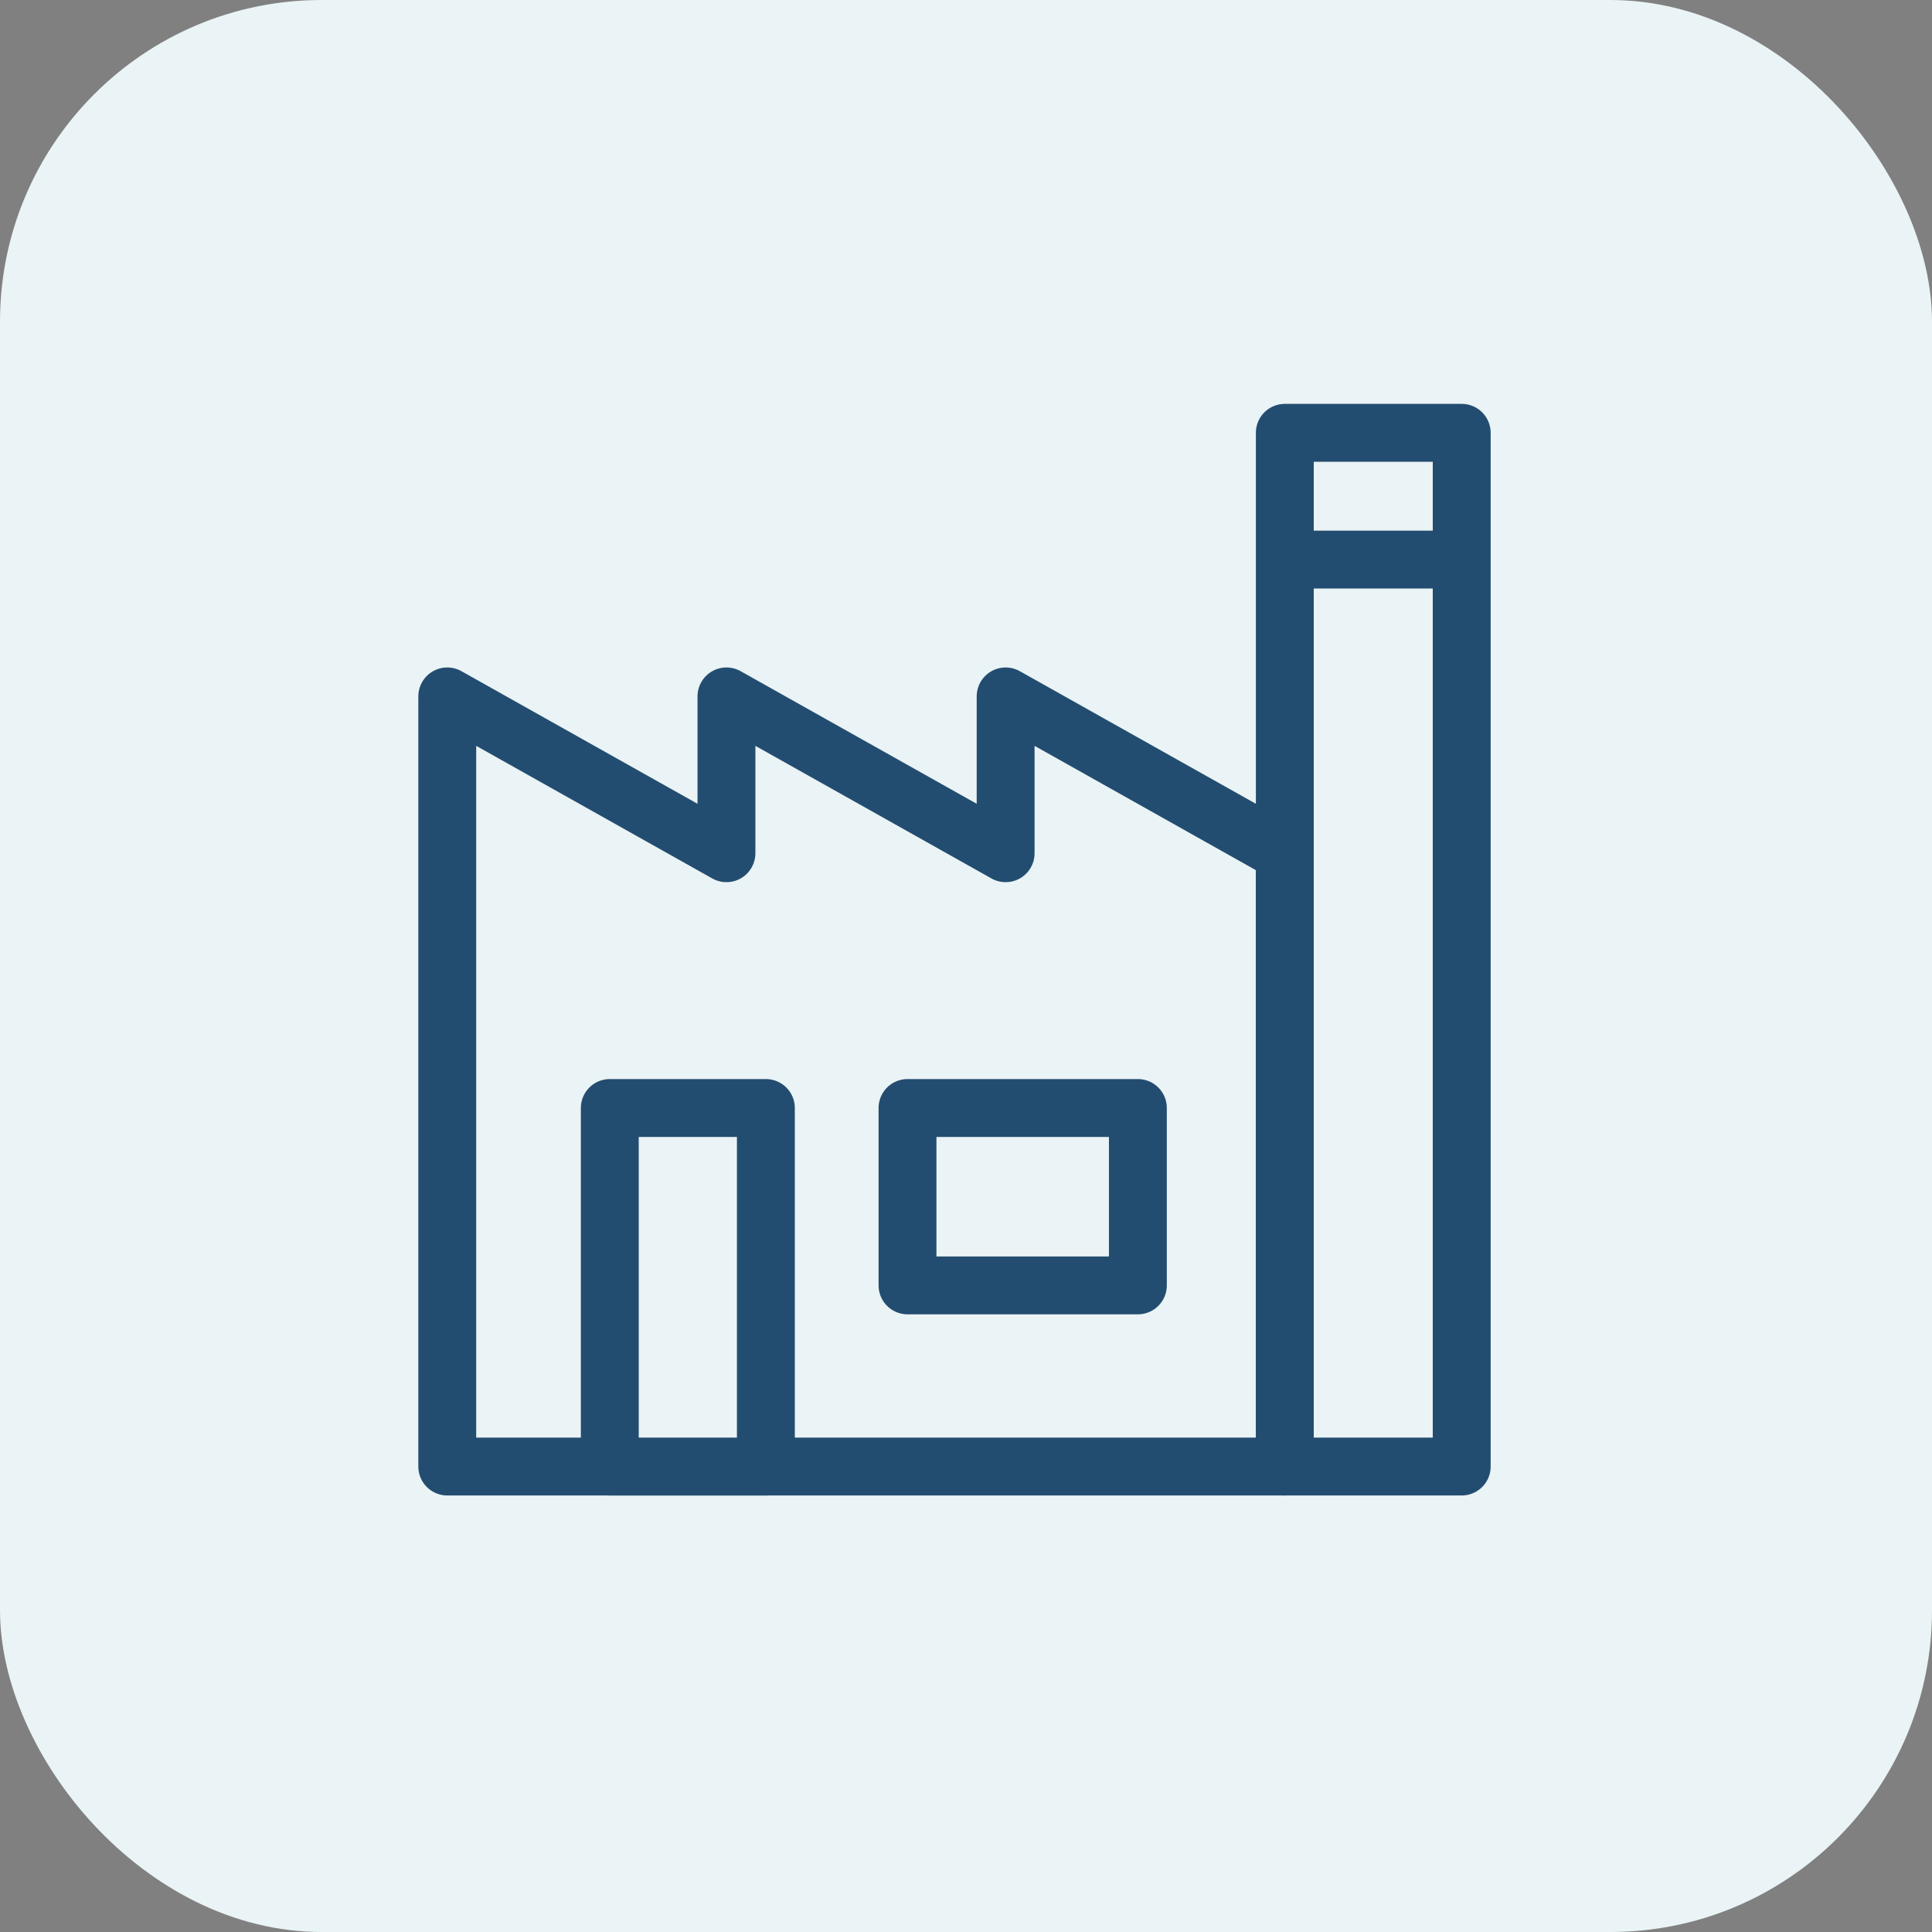 <svg xmlns="http://www.w3.org/2000/svg" viewBox="0 0 236.67 236.67"><rect x="0" y="0" width="236.67" height="236.67" fill="#808080" stroke="none"/><title>Fichier 12</title><g id="Calque_2" data-name="Calque 2"><g id="Calque_2-2" data-name="Calque 2"><rect width="236.67" height="236.67" rx="39.4" fill="#eaf3f5"></rect></g><g id="Calque_1-2" data-name="Calque 1"><polygon points="123.19 85.31 123.19 104.52 88.99 85.31 88.99 104.52 54.79 85.31 54.79 179.65 88.99 179.65 123.19 179.65 157.39 179.65 157.39 104.52 123.19 85.31" fill="#eaf3f5" stroke="#234d70" stroke-linecap="round" stroke-linejoin="round" stroke-width="7.09"></polygon><rect x="157.39" y="53.02" width="21.67" height="126.63" stroke-width="7.09" stroke="#234d70" stroke-linecap="round" stroke-linejoin="round" fill="#eaf3f5"></rect><rect x="74.7" y="135.73" width="19.12" height="43.92" stroke-width="7.09" stroke="#234d70" stroke-linecap="round" stroke-linejoin="round" fill="#eaf3f5"></rect><rect x="114.42" y="132.48" width="21.73" height="28.22" transform="translate(271.87 21.31) rotate(90)" stroke-width="7.09" stroke="#234d70" stroke-linecap="round" stroke-linejoin="round" fill="#eaf3f5"></rect><line x1="158.29" y1="68.55" x2="178.16" y2="68.55" fill="#eaf3f5" stroke="#234d70" stroke-linecap="round" stroke-linejoin="round" stroke-width="7.09"></line></g></g></svg>